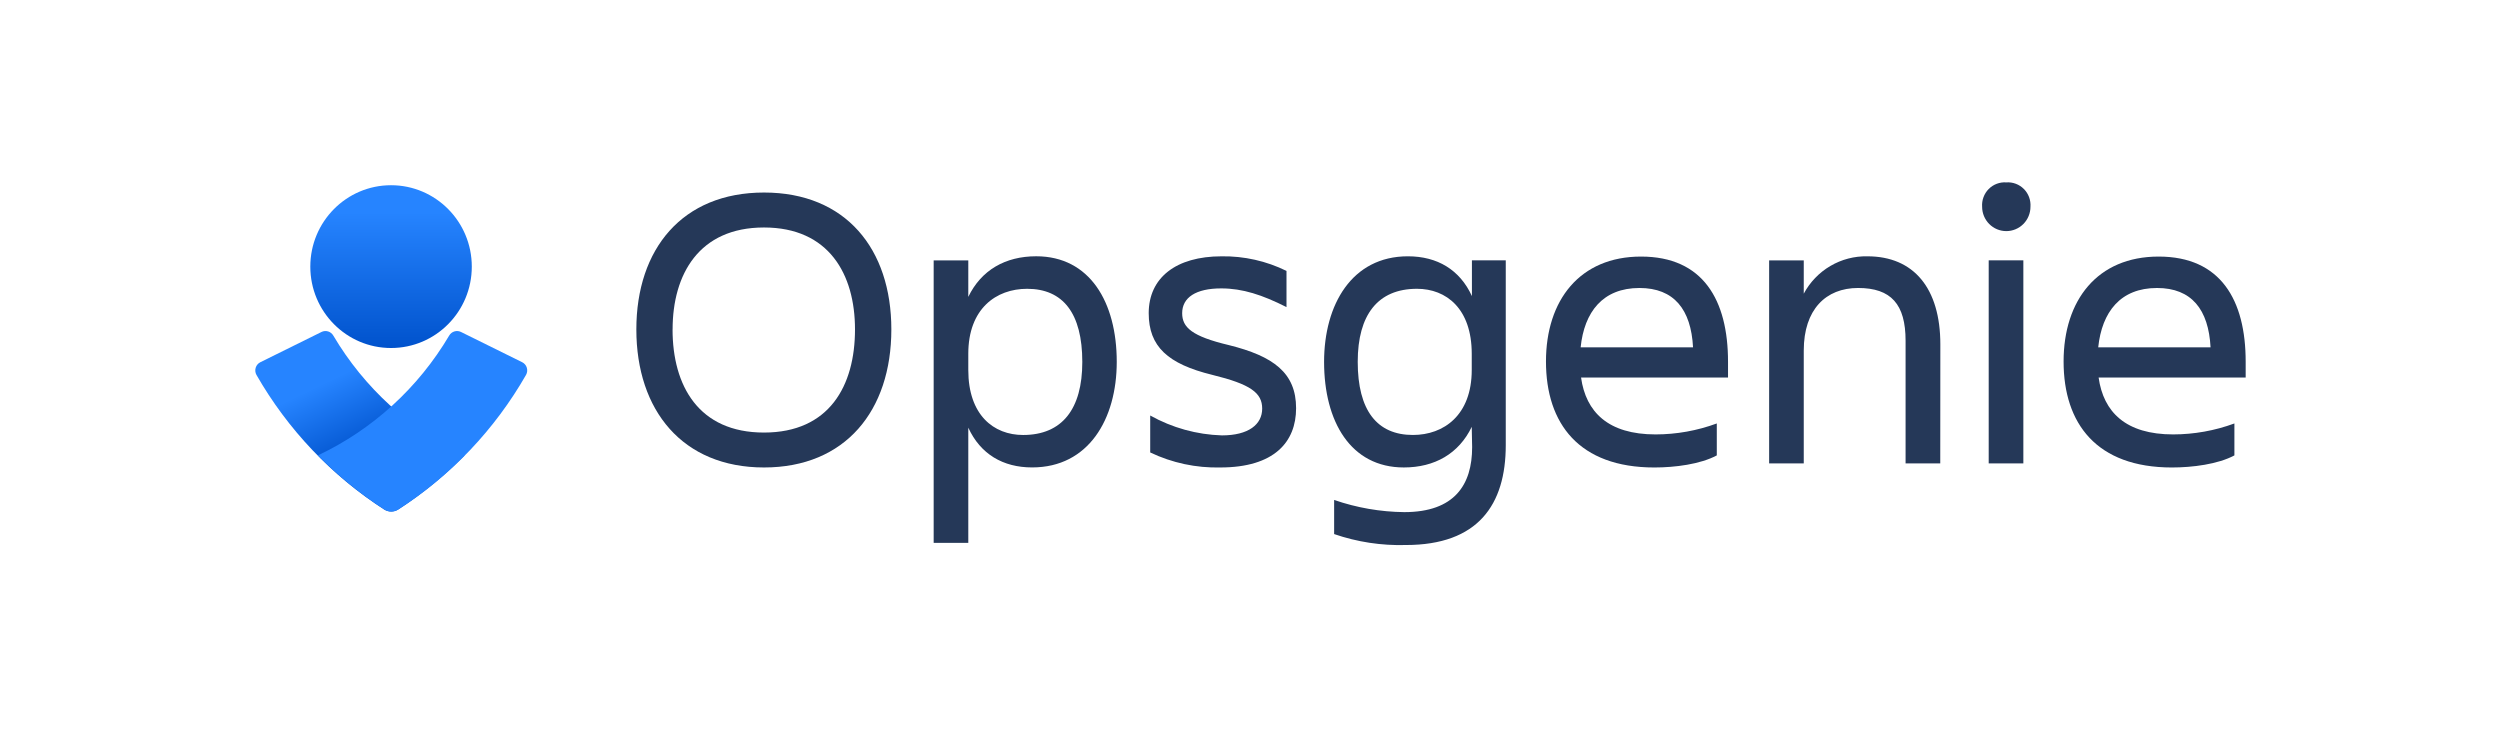 <svg width="167" height="49" viewBox="0 0 167 49" fill="none" xmlns="http://www.w3.org/2000/svg">
<mask id="mask0" mask-type="alpha" maskUnits="userSpaceOnUse" x="0" y="0" width="167" height="49">
<rect y="0.516" width="166.917" height="47.562" fill="#C4C4C4"/>
</mask>
<g mask="url(#mask0)">
<path d="M42.508 22.005C42.508 16.634 45.574 12.861 51.037 12.861C56.5 12.861 59.542 16.631 59.542 22.005C59.542 27.429 56.473 31.227 51.037 31.227C45.601 31.227 42.508 27.423 42.508 22.005ZM44.927 22.005C44.927 25.774 46.674 28.895 51.034 28.895C55.394 28.895 57.114 25.774 57.114 22.005C57.114 18.317 55.367 15.196 51.034 15.196C46.701 15.196 44.93 18.317 44.93 22.005H44.927Z" fill="#253858"/>
<path d="M64.682 28.569V36.262H62.369V17.393H64.682V19.832C65.544 18.043 67.158 17.119 69.217 17.119C72.797 17.119 74.599 20.185 74.599 24.172C74.599 27.996 72.715 31.224 68.948 31.224C66.998 31.227 65.489 30.331 64.682 28.569ZM68.612 19.292C66.538 19.292 64.682 20.621 64.682 23.632V24.717C64.682 27.728 66.378 29.057 68.343 29.057C70.953 29.057 72.298 27.323 72.298 24.181C72.298 20.92 71.007 19.292 68.612 19.292Z" fill="#253858"/>
<path d="M81.517 31.227C79.9 31.266 78.296 30.922 76.834 30.224V27.756C78.303 28.577 79.945 29.033 81.623 29.084C83.401 29.084 84.314 28.353 84.314 27.295C84.314 26.238 83.534 25.668 80.988 25.043C78.001 24.312 76.734 23.144 76.734 20.92C76.734 18.561 78.548 17.122 81.605 17.122C83.105 17.1 84.59 17.434 85.938 18.097V20.514C84.323 19.698 83.005 19.265 81.578 19.265C79.885 19.265 78.969 19.874 78.969 20.92C78.969 21.87 79.616 22.465 82.089 23.053C85.067 23.794 86.579 24.906 86.579 27.268C86.579 29.52 85.121 31.227 81.517 31.227Z" fill="#253858"/>
<path d="M98.312 28.513C97.45 30.305 95.835 31.226 93.776 31.226C90.224 31.226 88.449 28.16 88.449 24.174C88.449 20.349 90.306 17.121 94.046 17.121C96.011 17.121 97.516 18.017 98.324 19.779V17.392H100.585V29.736C100.585 33.722 98.729 36.407 93.909 36.407C92.283 36.454 90.66 36.207 89.12 35.676V33.396C90.628 33.918 92.21 34.193 93.804 34.21C97.166 34.21 98.339 32.381 98.339 29.87L98.312 28.513ZM94.381 29.056C96.452 29.056 98.312 27.727 98.312 24.716V23.631C98.312 20.62 96.615 19.291 94.653 19.291C92.041 19.291 90.696 21.028 90.696 24.167C90.696 27.422 91.987 29.056 94.384 29.056H94.381Z" fill="#253858"/>
<path d="M110.513 31.228C105.479 31.228 103.271 28.299 103.271 24.148C103.271 20.052 105.533 17.139 109.621 17.139C113.766 17.139 115.432 20.04 115.432 24.164V25.221H105.615C105.938 27.528 107.429 29.019 110.591 29.019C111.987 29.018 113.371 28.77 114.682 28.287V30.421C113.578 31.012 111.885 31.228 110.513 31.228ZM105.587 23.201H113.095C112.962 20.677 111.831 19.238 109.515 19.238C107.066 19.238 105.829 20.839 105.587 23.201Z" fill="#253858"/>
<path d="M129.609 30.956H127.293V22.764C127.293 20.325 126.326 19.237 124.119 19.237C121.966 19.237 120.491 20.676 120.491 23.416V30.956H118.178V17.393H120.491V19.618C120.903 18.848 121.519 18.207 122.269 17.767C123.02 17.326 123.876 17.103 124.745 17.122C127.838 17.122 129.615 19.256 129.615 23.007L129.609 30.956Z" fill="#253858"/>
<path d="M134.021 12.184C134.237 12.168 134.453 12.2 134.656 12.276C134.859 12.352 135.043 12.472 135.196 12.626C135.349 12.78 135.468 12.966 135.543 13.17C135.619 13.375 135.65 13.593 135.635 13.811C135.635 14.243 135.465 14.656 135.162 14.962C134.859 15.267 134.449 15.438 134.021 15.438C133.592 15.438 133.182 15.267 132.879 14.962C132.576 14.656 132.406 14.243 132.406 13.811C132.391 13.593 132.422 13.375 132.498 13.17C132.574 12.966 132.692 12.78 132.845 12.626C132.998 12.472 133.182 12.352 133.385 12.276C133.588 12.2 133.805 12.168 134.021 12.184ZM132.845 17.392H135.16V30.954H132.845V17.392Z" fill="#253858"/>
<path d="M145.086 31.228C140.052 31.228 137.848 28.299 137.848 24.148C137.848 20.052 140.106 17.139 144.197 17.139C148.342 17.139 150.011 20.04 150.011 24.164V25.221H140.188C140.511 27.528 142.002 29.019 145.167 29.019C146.563 29.017 147.947 28.77 149.258 28.287V30.421C148.155 31.012 146.455 31.228 145.086 31.228ZM140.161 23.201H147.665C147.532 20.677 146.401 19.238 144.088 19.238C141.642 19.238 140.409 20.839 140.161 23.201Z" fill="#253858"/>
<path d="M26.122 23.247C29.101 23.247 31.516 20.813 31.516 17.81C31.516 14.807 29.101 12.373 26.122 12.373C23.143 12.373 20.729 14.807 20.729 17.81C20.729 20.813 23.143 23.247 26.122 23.247Z" fill="url(#paint0_linear)"/>
<path d="M25.67 34.04C22.148 31.774 19.218 28.688 17.129 25.04C17.089 24.967 17.064 24.888 17.056 24.805C17.047 24.723 17.056 24.64 17.081 24.561C17.105 24.482 17.145 24.409 17.199 24.346C17.253 24.283 17.318 24.232 17.392 24.196L21.477 22.175C21.614 22.107 21.773 22.095 21.919 22.14C22.066 22.185 22.189 22.285 22.266 22.419C24.331 25.908 27.385 28.694 31.034 30.419C29.688 31.786 28.198 33 26.589 34.04C26.452 34.126 26.292 34.172 26.13 34.172C25.967 34.172 25.808 34.126 25.67 34.04Z" fill="url(#paint1_linear)"/>
<path d="M26.6 34.04C30.123 31.775 33.053 28.688 35.141 25.04C35.181 24.968 35.206 24.888 35.215 24.806C35.223 24.724 35.215 24.64 35.191 24.561C35.167 24.482 35.127 24.409 35.073 24.346C35.02 24.284 34.955 24.232 34.881 24.196L30.793 22.175C30.656 22.107 30.498 22.095 30.351 22.14C30.205 22.185 30.081 22.285 30.004 22.419C27.94 25.908 24.886 28.695 21.236 30.419C22.581 31.787 24.072 33.001 25.681 34.04C25.819 34.126 25.978 34.172 26.14 34.172C26.303 34.172 26.462 34.126 26.6 34.04Z" fill="#2684FF"/>
</g>
<defs>
<linearGradient id="paint0_linear" x1="26.122" y1="14.18" x2="26.122" y2="25.344" gradientUnits="userSpaceOnUse">
<stop stop-color="#2684FF"/>
<stop offset="0.82" stop-color="#0052CC"/>
</linearGradient>
<linearGradient id="paint1_linear" x1="22.81" y1="25.04" x2="26.568" y2="32.843" gradientUnits="userSpaceOnUse">
<stop stop-color="#2684FF"/>
<stop offset="0.62" stop-color="#0052CC"/>
</linearGradient>
</defs>
</svg>
